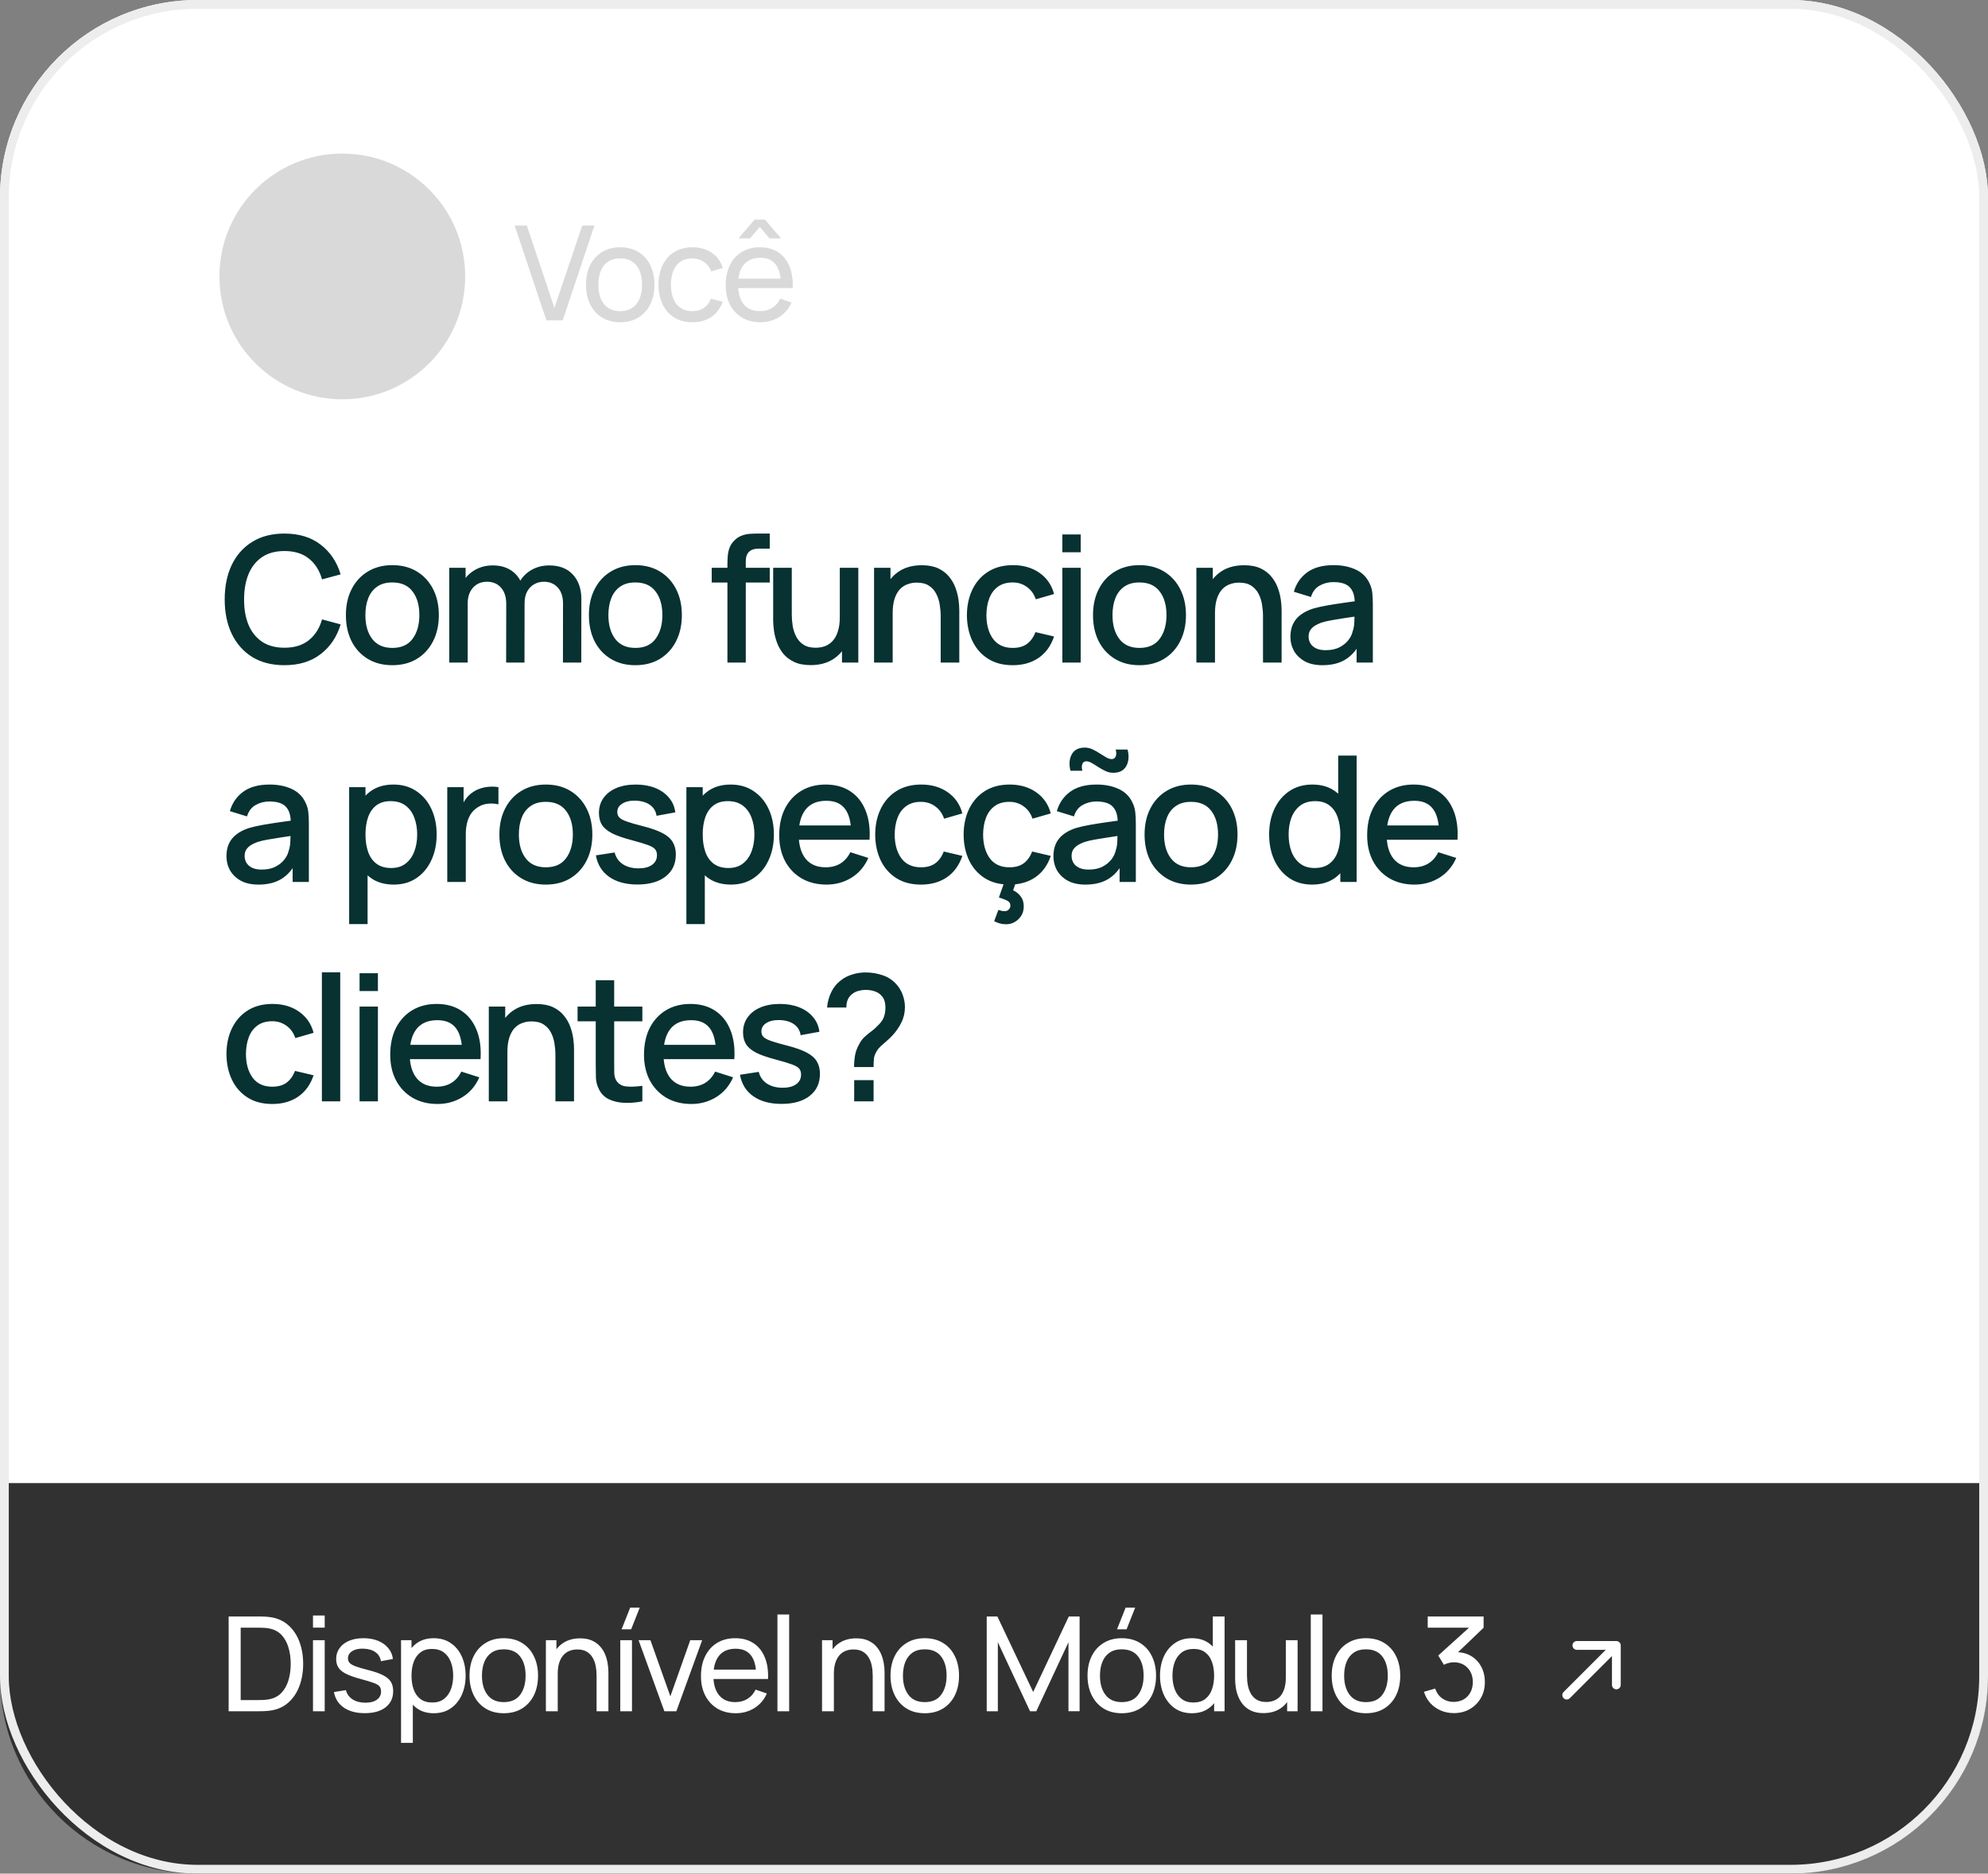 <svg xmlns="http://www.w3.org/2000/svg" width="453" height="427" viewBox="0 0 453 427" fill="none"><rect x="0" y="0" width="453" height="427" fill="#808080" stroke="none"/><rect width="453" height="427" rx="45" fill="white"></rect><path d="M64.82 151.6C61.94 151.6 59.487 150.973 57.46 149.72C55.433 148.453 53.88 146.693 52.8 144.44C51.733 142.187 51.2 139.573 51.2 136.6C51.2 133.627 51.733 131.013 52.8 128.76C53.88 126.507 55.433 124.753 57.46 123.5C59.487 122.233 61.94 121.6 64.82 121.6C68.14 121.6 70.887 122.44 73.06 124.12C75.247 125.8 76.767 128.06 77.62 130.9L73.38 132.04C72.82 130.027 71.82 128.447 70.38 127.3C68.953 126.153 67.1 125.58 64.82 125.58C62.78 125.58 61.08 126.04 59.72 126.96C58.36 127.88 57.333 129.167 56.64 130.82C55.96 132.473 55.62 134.4 55.62 136.6C55.607 138.8 55.94 140.727 56.62 142.38C57.313 144.033 58.34 145.32 59.7 146.24C61.073 147.16 62.78 147.62 64.82 147.62C67.1 147.62 68.953 147.047 70.38 145.9C71.82 144.74 72.82 143.16 73.38 141.16L77.62 142.3C76.767 145.14 75.247 147.4 73.06 149.08C70.887 150.76 68.14 151.6 64.82 151.6ZM89.399 151.6C87.239 151.6 85.365 151.113 83.779 150.14C82.192 149.167 80.965 147.827 80.099 146.12C79.245 144.4 78.819 142.42 78.819 140.18C78.819 137.927 79.259 135.947 80.139 134.24C81.019 132.52 82.252 131.187 83.839 130.24C85.425 129.28 87.279 128.8 89.399 128.8C91.559 128.8 93.432 129.287 95.019 130.26C96.605 131.233 97.832 132.573 98.699 134.28C99.565 135.987 99.999 137.953 99.999 140.18C99.999 142.433 99.559 144.42 98.679 146.14C97.812 147.847 96.585 149.187 94.999 150.16C93.412 151.12 91.545 151.6 89.399 151.6ZM89.399 147.66C91.465 147.66 93.005 146.967 94.019 145.58C95.045 144.18 95.559 142.38 95.559 140.18C95.559 137.927 95.039 136.127 93.999 134.78C92.972 133.42 91.439 132.74 89.399 132.74C87.999 132.74 86.845 133.06 85.939 133.7C85.032 134.327 84.359 135.2 83.919 136.32C83.479 137.427 83.259 138.713 83.259 140.18C83.259 142.447 83.779 144.26 84.819 145.62C85.859 146.98 87.385 147.66 89.399 147.66ZM128.274 151L128.294 137.54C128.294 135.98 127.894 134.767 127.094 133.9C126.294 133.02 125.24 132.58 123.934 132.58C123.134 132.58 122.4 132.767 121.734 133.14C121.08 133.5 120.547 134.047 120.134 134.78C119.734 135.5 119.534 136.407 119.534 137.5L117.514 136.48C117.487 134.96 117.807 133.627 118.474 132.48C119.154 131.333 120.074 130.447 121.234 129.82C122.394 129.18 123.694 128.86 125.134 128.86C127.467 128.86 129.274 129.56 130.554 130.96C131.834 132.36 132.474 134.22 132.474 136.54L132.454 151H128.274ZM102.374 151V129.4H106.094V135.64H106.574V151H102.374ZM115.334 151L115.354 137.62C115.354 136.047 114.954 134.813 114.154 133.92C113.367 133.027 112.307 132.58 110.974 132.58C109.654 132.58 108.587 133.033 107.774 133.94C106.974 134.847 106.574 136.033 106.574 137.5L104.574 136.22C104.574 134.807 104.914 133.547 105.594 132.44C106.274 131.333 107.194 130.46 108.354 129.82C109.514 129.18 110.827 128.86 112.294 128.86C113.827 128.86 115.134 129.187 116.214 129.84C117.294 130.48 118.114 131.38 118.674 132.54C119.247 133.7 119.534 135.047 119.534 136.58L119.514 151H115.334ZM144.774 151.6C142.614 151.6 140.74 151.113 139.154 150.14C137.567 149.167 136.34 147.827 135.474 146.12C134.62 144.4 134.194 142.42 134.194 140.18C134.194 137.927 134.634 135.947 135.514 134.24C136.394 132.52 137.627 131.187 139.214 130.24C140.8 129.28 142.654 128.8 144.774 128.8C146.934 128.8 148.807 129.287 150.394 130.26C151.98 131.233 153.207 132.573 154.074 134.28C154.94 135.987 155.374 137.953 155.374 140.18C155.374 142.433 154.934 144.42 154.054 146.14C153.187 147.847 151.96 149.187 150.374 150.16C148.787 151.12 146.92 151.6 144.774 151.6ZM144.774 147.66C146.84 147.66 148.38 146.967 149.394 145.58C150.42 144.18 150.934 142.38 150.934 140.18C150.934 137.927 150.414 136.127 149.374 134.78C148.347 133.42 146.814 132.74 144.774 132.74C143.374 132.74 142.22 133.06 141.314 133.7C140.407 134.327 139.734 135.2 139.294 136.32C138.854 137.427 138.634 138.713 138.634 140.18C138.634 142.447 139.154 144.26 140.194 145.62C141.234 146.98 142.76 147.66 144.774 147.66ZM165.757 151V128.64C165.757 128.093 165.777 127.513 165.817 126.9C165.857 126.273 165.97 125.66 166.157 125.06C166.357 124.447 166.683 123.887 167.137 123.38C167.683 122.78 168.283 122.353 168.937 122.1C169.59 121.847 170.237 121.7 170.877 121.66C171.53 121.62 172.13 121.6 172.677 121.6H175.397V125.04H172.877C171.89 125.04 171.15 125.287 170.657 125.78C170.177 126.26 169.937 126.947 169.937 127.84V151H165.757ZM162.177 132.76V129.4H175.397V132.76H162.177ZM184.721 151.58C183.228 151.58 181.975 151.34 180.961 150.86C179.948 150.38 179.121 149.753 178.481 148.98C177.855 148.193 177.375 147.34 177.041 146.42C176.708 145.5 176.481 144.6 176.361 143.72C176.241 142.84 176.181 142.067 176.181 141.4V129.4H180.421V140.02C180.421 140.86 180.488 141.727 180.621 142.62C180.768 143.5 181.035 144.32 181.421 145.08C181.821 145.84 182.375 146.453 183.081 146.92C183.801 147.387 184.735 147.62 185.881 147.62C186.628 147.62 187.335 147.5 188.001 147.26C188.668 147.007 189.248 146.607 189.741 146.06C190.248 145.513 190.641 144.793 190.921 143.9C191.215 143.007 191.361 141.92 191.361 140.64L193.961 141.62C193.961 143.58 193.595 145.313 192.861 146.82C192.128 148.313 191.075 149.48 189.701 150.32C188.328 151.16 186.668 151.58 184.721 151.58ZM191.861 151V144.76H191.361V129.4H195.581V151H191.861ZM214.351 151V140.38C214.351 139.54 214.277 138.68 214.131 137.8C213.997 136.907 213.731 136.08 213.331 135.32C212.944 134.56 212.391 133.947 211.671 133.48C210.964 133.013 210.037 132.78 208.891 132.78C208.144 132.78 207.437 132.907 206.771 133.16C206.104 133.4 205.517 133.793 205.011 134.34C204.517 134.887 204.124 135.607 203.831 136.5C203.551 137.393 203.411 138.48 203.411 139.76L200.811 138.78C200.811 136.82 201.177 135.093 201.911 133.6C202.644 132.093 203.697 130.92 205.071 130.08C206.444 129.24 208.104 128.82 210.051 128.82C211.544 128.82 212.797 129.06 213.811 129.54C214.824 130.02 215.644 130.653 216.271 131.44C216.911 132.213 217.397 133.06 217.731 133.98C218.064 134.9 218.291 135.8 218.411 136.68C218.531 137.56 218.591 138.333 218.591 139V151H214.351ZM199.171 151V129.4H202.911V135.64H203.411V151H199.171ZM230.767 151.6C228.553 151.6 226.673 151.107 225.127 150.12C223.58 149.133 222.393 147.78 221.567 146.06C220.753 144.34 220.34 142.387 220.327 140.2C220.34 137.973 220.767 136.007 221.607 134.3C222.447 132.58 223.647 131.233 225.207 130.26C226.767 129.287 228.64 128.8 230.827 128.8C233.187 128.8 235.2 129.387 236.867 130.56C238.547 131.733 239.653 133.34 240.187 135.38L236.027 136.58C235.613 135.367 234.933 134.427 233.987 133.76C233.053 133.08 231.98 132.74 230.767 132.74C229.393 132.74 228.267 133.067 227.387 133.72C226.507 134.36 225.853 135.24 225.427 136.36C225 137.48 224.78 138.76 224.767 140.2C224.78 142.427 225.287 144.227 226.287 145.6C227.3 146.973 228.793 147.66 230.767 147.66C232.113 147.66 233.2 147.353 234.027 146.74C234.867 146.113 235.507 145.22 235.947 144.06L240.187 145.06C239.48 147.167 238.313 148.787 236.687 149.92C235.06 151.04 233.087 151.6 230.767 151.6ZM242.075 125.86V121.8H246.255V125.86H242.075ZM242.075 151V129.4H246.255V151H242.075ZM259.641 151.6C257.481 151.6 255.608 151.113 254.021 150.14C252.434 149.167 251.208 147.827 250.341 146.12C249.488 144.4 249.061 142.42 249.061 140.18C249.061 137.927 249.501 135.947 250.381 134.24C251.261 132.52 252.494 131.187 254.081 130.24C255.668 129.28 257.521 128.8 259.641 128.8C261.801 128.8 263.674 129.287 265.261 130.26C266.848 131.233 268.074 132.573 268.941 134.28C269.808 135.987 270.241 137.953 270.241 140.18C270.241 142.433 269.801 144.42 268.921 146.14C268.054 147.847 266.828 149.187 265.241 150.16C263.654 151.12 261.788 151.6 259.641 151.6ZM259.641 147.66C261.708 147.66 263.248 146.967 264.261 145.58C265.288 144.18 265.801 142.38 265.801 140.18C265.801 137.927 265.281 136.127 264.241 134.78C263.214 133.42 261.681 132.74 259.641 132.74C258.241 132.74 257.088 133.06 256.181 133.7C255.274 134.327 254.601 135.2 254.161 136.32C253.721 137.427 253.501 138.713 253.501 140.18C253.501 142.447 254.021 144.26 255.061 145.62C256.101 146.98 257.628 147.66 259.641 147.66ZM287.796 151V140.38C287.796 139.54 287.723 138.68 287.576 137.8C287.443 136.907 287.176 136.08 286.776 135.32C286.389 134.56 285.836 133.947 285.116 133.48C284.409 133.013 283.483 132.78 282.336 132.78C281.589 132.78 280.883 132.907 280.216 133.16C279.549 133.4 278.963 133.793 278.456 134.34C277.963 134.887 277.569 135.607 277.276 136.5C276.996 137.393 276.856 138.48 276.856 139.76L274.256 138.78C274.256 136.82 274.623 135.093 275.356 133.6C276.089 132.093 277.143 130.92 278.516 130.08C279.889 129.24 281.549 128.82 283.496 128.82C284.989 128.82 286.243 129.06 287.256 129.54C288.269 130.02 289.089 130.653 289.716 131.44C290.356 132.213 290.843 133.06 291.176 133.98C291.509 134.9 291.736 135.8 291.856 136.68C291.976 137.56 292.036 138.333 292.036 139V151H287.796ZM272.616 151V129.4H276.356V135.64H276.856V151H272.616ZM301.345 151.6C299.745 151.6 298.405 151.307 297.325 150.72C296.245 150.12 295.425 149.333 294.865 148.36C294.319 147.373 294.045 146.293 294.045 145.12C294.045 144.027 294.239 143.067 294.625 142.24C295.012 141.413 295.585 140.713 296.345 140.14C297.105 139.553 298.039 139.08 299.145 138.72C300.105 138.44 301.192 138.193 302.405 137.98C303.619 137.767 304.892 137.567 306.225 137.38C307.572 137.193 308.905 137.007 310.225 136.82L308.705 137.66C308.732 135.967 308.372 134.713 307.625 133.9C306.892 133.073 305.625 132.66 303.825 132.66C302.692 132.66 301.652 132.927 300.705 133.46C299.759 133.98 299.099 134.847 298.725 136.06L294.825 134.86C295.359 133.007 296.372 131.533 297.865 130.44C299.372 129.347 301.372 128.8 303.865 128.8C305.799 128.8 307.479 129.133 308.905 129.8C310.345 130.453 311.399 131.493 312.065 132.92C312.412 133.627 312.625 134.373 312.705 135.16C312.785 135.947 312.825 136.793 312.825 137.7V151H309.125V146.06L309.845 146.7C308.952 148.353 307.812 149.587 306.425 150.4C305.052 151.2 303.359 151.6 301.345 151.6ZM302.085 148.18C303.272 148.18 304.292 147.973 305.145 147.56C305.999 147.133 306.685 146.593 307.205 145.94C307.725 145.287 308.065 144.607 308.225 143.9C308.452 143.26 308.579 142.54 308.605 141.74C308.645 140.94 308.665 140.3 308.665 139.82L310.025 140.32C308.705 140.52 307.505 140.7 306.425 140.86C305.345 141.02 304.365 141.18 303.485 141.34C302.619 141.487 301.845 141.667 301.165 141.88C300.592 142.08 300.079 142.32 299.625 142.6C299.185 142.88 298.832 143.22 298.565 143.62C298.312 144.02 298.185 144.507 298.185 145.08C298.185 145.64 298.325 146.16 298.605 146.64C298.885 147.107 299.312 147.48 299.885 147.76C300.459 148.04 301.192 148.18 302.085 148.18ZM58.9 201.6C57.3 201.6 55.96 201.307 54.88 200.72C53.8 200.12 52.98 199.333 52.42 198.36C51.873 197.373 51.6 196.293 51.6 195.12C51.6 194.027 51.793 193.067 52.18 192.24C52.567 191.413 53.14 190.713 53.9 190.14C54.66 189.553 55.593 189.08 56.7 188.72C57.66 188.44 58.747 188.193 59.96 187.98C61.173 187.767 62.447 187.567 63.78 187.38C65.127 187.193 66.46 187.007 67.78 186.82L66.26 187.66C66.287 185.967 65.927 184.713 65.18 183.9C64.447 183.073 63.18 182.66 61.38 182.66C60.247 182.66 59.207 182.927 58.26 183.46C57.313 183.98 56.653 184.847 56.28 186.06L52.38 184.86C52.913 183.007 53.927 181.533 55.42 180.44C56.927 179.347 58.927 178.8 61.42 178.8C63.353 178.8 65.033 179.133 66.46 179.8C67.9 180.453 68.953 181.493 69.62 182.92C69.967 183.627 70.18 184.373 70.26 185.16C70.34 185.947 70.38 186.793 70.38 187.7V201H66.68V196.06L67.4 196.7C66.507 198.353 65.367 199.587 63.98 200.4C62.607 201.2 60.913 201.6 58.9 201.6ZM59.64 198.18C60.827 198.18 61.847 197.973 62.7 197.56C63.553 197.133 64.24 196.593 64.76 195.94C65.28 195.287 65.62 194.607 65.78 193.9C66.007 193.26 66.133 192.54 66.16 191.74C66.2 190.94 66.22 190.3 66.22 189.82L67.58 190.32C66.26 190.52 65.06 190.7 63.98 190.86C62.9 191.02 61.92 191.18 61.04 191.34C60.173 191.487 59.4 191.667 58.72 191.88C58.147 192.08 57.633 192.32 57.18 192.6C56.74 192.88 56.387 193.22 56.12 193.62C55.867 194.02 55.74 194.507 55.74 195.08C55.74 195.64 55.88 196.16 56.16 196.64C56.44 197.107 56.867 197.48 57.44 197.76C58.013 198.04 58.747 198.18 59.64 198.18ZM89.721 201.6C87.655 201.6 85.921 201.1 84.521 200.1C83.121 199.087 82.061 197.72 81.341 196C80.621 194.28 80.261 192.34 80.261 190.18C80.261 188.02 80.615 186.08 81.321 184.36C82.041 182.64 83.095 181.287 84.481 180.3C85.881 179.3 87.601 178.8 89.641 178.8C91.668 178.8 93.415 179.3 94.881 180.3C96.361 181.287 97.501 182.64 98.301 184.36C99.101 186.067 99.501 188.007 99.501 190.18C99.501 192.34 99.101 194.287 98.301 196.02C97.515 197.74 96.388 199.1 94.921 200.1C93.468 201.1 91.735 201.6 89.721 201.6ZM79.561 210.6V179.4H83.281V194.94H83.761V210.6H79.561ZM89.141 197.82C90.475 197.82 91.575 197.48 92.441 196.8C93.321 196.12 93.975 195.207 94.401 194.06C94.841 192.9 95.061 191.607 95.061 190.18C95.061 188.767 94.841 187.487 94.401 186.34C93.975 185.193 93.315 184.28 92.421 183.6C91.528 182.92 90.388 182.58 89.001 182.58C87.695 182.58 86.615 182.9 85.761 183.54C84.921 184.18 84.295 185.073 83.881 186.22C83.481 187.367 83.281 188.687 83.281 190.18C83.281 191.673 83.481 192.993 83.881 194.14C84.281 195.287 84.915 196.187 85.781 196.84C86.648 197.493 87.768 197.82 89.141 197.82ZM101.917 201V179.4H105.637V184.64L105.117 183.96C105.384 183.267 105.731 182.633 106.157 182.06C106.584 181.473 107.077 180.993 107.637 180.62C108.184 180.22 108.791 179.913 109.457 179.7C110.137 179.473 110.831 179.34 111.537 179.3C112.244 179.247 112.924 179.28 113.577 179.4V183.32C112.871 183.133 112.084 183.08 111.217 183.16C110.364 183.24 109.577 183.513 108.857 183.98C108.177 184.42 107.637 184.953 107.237 185.58C106.851 186.207 106.571 186.907 106.397 187.68C106.224 188.44 106.137 189.247 106.137 190.1V201H101.917ZM124.375 201.6C122.215 201.6 120.342 201.113 118.755 200.14C117.169 199.167 115.942 197.827 115.075 196.12C114.222 194.4 113.795 192.42 113.795 190.18C113.795 187.927 114.235 185.947 115.115 184.24C115.995 182.52 117.229 181.187 118.815 180.24C120.402 179.28 122.255 178.8 124.375 178.8C126.535 178.8 128.409 179.287 129.995 180.26C131.582 181.233 132.809 182.573 133.675 184.28C134.542 185.987 134.975 187.953 134.975 190.18C134.975 192.433 134.535 194.42 133.655 196.14C132.789 197.847 131.562 199.187 129.975 200.16C128.389 201.12 126.522 201.6 124.375 201.6ZM124.375 197.66C126.442 197.66 127.982 196.967 128.995 195.58C130.022 194.18 130.535 192.38 130.535 190.18C130.535 187.927 130.015 186.127 128.975 184.78C127.949 183.42 126.415 182.74 124.375 182.74C122.975 182.74 121.822 183.06 120.915 183.7C120.009 184.327 119.335 185.2 118.895 186.32C118.455 187.427 118.235 188.713 118.235 190.18C118.235 192.447 118.755 194.26 119.795 195.62C120.835 196.98 122.362 197.66 124.375 197.66ZM145.24 201.58C142.613 201.58 140.473 201 138.82 199.84C137.166 198.68 136.153 197.047 135.78 194.94L140.06 194.28C140.326 195.4 140.94 196.287 141.9 196.94C142.873 197.58 144.08 197.9 145.52 197.9C146.826 197.9 147.846 197.633 148.58 197.1C149.326 196.567 149.7 195.833 149.7 194.9C149.7 194.353 149.566 193.913 149.3 193.58C149.046 193.233 148.506 192.907 147.68 192.6C146.853 192.293 145.593 191.913 143.9 191.46C142.046 190.98 140.573 190.467 139.48 189.92C138.4 189.36 137.626 188.713 137.16 187.98C136.706 187.233 136.48 186.333 136.48 185.28C136.48 183.973 136.826 182.833 137.52 181.86C138.213 180.887 139.186 180.133 140.44 179.6C141.706 179.067 143.186 178.8 144.88 178.8C146.533 178.8 148.006 179.06 149.3 179.58C150.593 180.1 151.64 180.84 152.44 181.8C153.24 182.747 153.72 183.86 153.88 185.14L149.6 185.92C149.453 184.88 148.966 184.06 148.14 183.46C147.313 182.86 146.24 182.533 144.92 182.48C143.653 182.427 142.626 182.64 141.84 183.12C141.053 183.587 140.66 184.233 140.66 185.06C140.66 185.54 140.806 185.947 141.1 186.28C141.406 186.613 141.993 186.933 142.86 187.24C143.726 187.547 145.006 187.913 146.7 188.34C148.513 188.807 149.953 189.327 151.02 189.9C152.086 190.46 152.846 191.133 153.3 191.92C153.766 192.693 154 193.633 154 194.74C154 196.873 153.22 198.547 151.66 199.76C150.113 200.973 147.973 201.58 145.24 201.58ZM166.565 201.6C164.498 201.6 162.765 201.1 161.365 200.1C159.965 199.087 158.905 197.72 158.185 196C157.465 194.28 157.105 192.34 157.105 190.18C157.105 188.02 157.458 186.08 158.165 184.36C158.885 182.64 159.938 181.287 161.325 180.3C162.725 179.3 164.445 178.8 166.485 178.8C168.512 178.8 170.258 179.3 171.725 180.3C173.205 181.287 174.345 182.64 175.145 184.36C175.945 186.067 176.345 188.007 176.345 190.18C176.345 192.34 175.945 194.287 175.145 196.02C174.358 197.74 173.232 199.1 171.765 200.1C170.312 201.1 168.578 201.6 166.565 201.6ZM156.405 210.6V179.4H160.125V194.94H160.605V210.6H156.405ZM165.985 197.82C167.318 197.82 168.418 197.48 169.285 196.8C170.165 196.12 170.818 195.207 171.245 194.06C171.685 192.9 171.905 191.607 171.905 190.18C171.905 188.767 171.685 187.487 171.245 186.34C170.818 185.193 170.158 184.28 169.265 183.6C168.372 182.92 167.232 182.58 165.845 182.58C164.538 182.58 163.458 182.9 162.605 183.54C161.765 184.18 161.138 185.073 160.725 186.22C160.325 187.367 160.125 188.687 160.125 190.18C160.125 191.673 160.325 192.993 160.725 194.14C161.125 195.287 161.758 196.187 162.625 196.84C163.492 197.493 164.612 197.82 165.985 197.82ZM188.341 201.6C186.194 201.6 184.308 201.133 182.681 200.2C181.068 199.253 179.808 197.94 178.901 196.26C178.008 194.567 177.561 192.607 177.561 190.38C177.561 188.02 178.001 185.973 178.881 184.24C179.774 182.507 181.014 181.167 182.601 180.22C184.188 179.273 186.034 178.8 188.141 178.8C190.341 178.8 192.214 179.313 193.761 180.34C195.308 181.353 196.461 182.8 197.221 184.68C197.994 186.56 198.301 188.793 198.141 191.38H193.961V189.86C193.934 187.353 193.454 185.5 192.521 184.3C191.601 183.1 190.194 182.5 188.301 182.5C186.208 182.5 184.634 183.16 183.581 184.48C182.528 185.8 182.001 187.707 182.001 190.2C182.001 192.573 182.528 194.413 183.581 195.72C184.634 197.013 186.154 197.66 188.141 197.66C189.448 197.66 190.574 197.367 191.521 196.78C192.481 196.18 193.228 195.327 193.761 194.22L197.861 195.52C197.021 197.453 195.748 198.953 194.041 200.02C192.334 201.073 190.434 201.6 188.341 201.6ZM180.641 191.38V188.12H196.061V191.38H180.641ZM209.868 201.6C207.655 201.6 205.775 201.107 204.228 200.12C202.681 199.133 201.495 197.78 200.668 196.06C199.855 194.34 199.441 192.387 199.428 190.2C199.441 187.973 199.868 186.007 200.708 184.3C201.548 182.58 202.748 181.233 204.308 180.26C205.868 179.287 207.741 178.8 209.928 178.8C212.288 178.8 214.301 179.387 215.968 180.56C217.648 181.733 218.755 183.34 219.288 185.38L215.128 186.58C214.715 185.367 214.035 184.427 213.088 183.76C212.155 183.08 211.081 182.74 209.868 182.74C208.495 182.74 207.368 183.067 206.488 183.72C205.608 184.36 204.955 185.24 204.528 186.36C204.101 187.48 203.881 188.76 203.868 190.2C203.881 192.427 204.388 194.227 205.388 195.6C206.401 196.973 207.895 197.66 209.868 197.66C211.215 197.66 212.301 197.353 213.128 196.74C213.968 196.113 214.608 195.22 215.048 194.06L219.288 195.06C218.581 197.167 217.415 198.787 215.788 199.92C214.161 201.04 212.188 201.6 209.868 201.6ZM229.237 210.64C228.717 210.64 228.23 210.573 227.777 210.44C227.337 210.307 226.923 210.14 226.537 209.94L227.497 207.38C228.07 207.567 228.53 207.66 228.877 207.66C229.317 207.66 229.65 207.527 229.877 207.26C230.117 207.007 230.237 206.727 230.237 206.42C230.237 205.873 229.97 205.473 229.437 205.22C228.917 204.98 228.31 204.753 227.617 204.54L229.057 200.46L231.717 200.42L230.857 202.9C231.603 203.26 232.19 203.74 232.617 204.34C233.057 204.94 233.277 205.673 233.277 206.54C233.277 207.74 232.877 208.72 232.077 209.48C231.277 210.253 230.33 210.64 229.237 210.64ZM230.017 201.6C227.803 201.6 225.923 201.107 224.377 200.12C222.83 199.133 221.643 197.78 220.817 196.06C220.003 194.34 219.59 192.387 219.577 190.2C219.59 187.973 220.017 186.007 220.857 184.3C221.697 182.58 222.897 181.233 224.457 180.26C226.017 179.287 227.89 178.8 230.077 178.8C232.437 178.8 234.45 179.387 236.117 180.56C237.797 181.733 238.903 183.34 239.437 185.38L235.277 186.58C234.863 185.367 234.183 184.427 233.237 183.76C232.303 183.08 231.23 182.74 230.017 182.74C228.643 182.74 227.517 183.067 226.637 183.72C225.757 184.36 225.103 185.24 224.677 186.36C224.25 187.48 224.03 188.76 224.017 190.2C224.03 192.427 224.537 194.227 225.537 195.6C226.55 196.973 228.043 197.66 230.017 197.66C231.363 197.66 232.45 197.353 233.277 196.74C234.117 196.113 234.757 195.22 235.197 194.06L239.437 195.06C238.73 197.167 237.563 198.787 235.937 199.92C234.31 201.04 232.337 201.6 230.017 201.6ZM253.658 176.12C253.044 176.12 252.458 175.987 251.898 175.72C251.338 175.453 250.798 175.153 250.278 174.82C249.758 174.473 249.264 174.167 248.798 173.9C248.344 173.633 247.924 173.5 247.538 173.5C247.071 173.5 246.764 173.72 246.618 174.16C246.471 174.587 246.478 175.087 246.638 175.66H243.918C243.558 174.18 243.658 172.933 244.218 171.92C244.778 170.893 245.771 170.38 247.198 170.38C247.811 170.38 248.398 170.513 248.958 170.78C249.531 171.047 250.078 171.353 250.598 171.7C251.118 172.033 251.604 172.333 252.058 172.6C252.511 172.867 252.938 173 253.338 173C253.764 173 254.064 172.793 254.238 172.38C254.411 171.953 254.404 171.433 254.218 170.82H256.938C257.311 172.273 257.218 173.52 256.658 174.56C256.098 175.6 255.098 176.12 253.658 176.12ZM247.338 201.6C245.738 201.6 244.398 201.307 243.318 200.72C242.238 200.12 241.418 199.333 240.858 198.36C240.311 197.373 240.038 196.293 240.038 195.12C240.038 194.027 240.231 193.067 240.618 192.24C241.004 191.413 241.578 190.713 242.338 190.14C243.098 189.553 244.031 189.08 245.138 188.72C246.098 188.44 247.184 188.193 248.398 187.98C249.611 187.767 250.884 187.567 252.218 187.38C253.564 187.193 254.898 187.007 256.218 186.82L254.698 187.66C254.724 185.967 254.364 184.713 253.618 183.9C252.884 183.073 251.618 182.66 249.818 182.66C248.684 182.66 247.644 182.927 246.698 183.46C245.751 183.98 245.091 184.847 244.718 186.06L240.818 184.86C241.351 183.007 242.364 181.533 243.858 180.44C245.364 179.347 247.364 178.8 249.858 178.8C251.791 178.8 253.471 179.133 254.898 179.8C256.338 180.453 257.391 181.493 258.058 182.92C258.404 183.627 258.618 184.373 258.698 185.16C258.778 185.947 258.818 186.793 258.818 187.7V201H255.118V196.06L255.838 196.7C254.944 198.353 253.804 199.587 252.418 200.4C251.044 201.2 249.351 201.6 247.338 201.6ZM248.078 198.18C249.264 198.18 250.284 197.973 251.138 197.56C251.991 197.133 252.678 196.593 253.198 195.94C253.718 195.287 254.058 194.607 254.218 193.9C254.444 193.26 254.571 192.54 254.598 191.74C254.638 190.94 254.658 190.3 254.658 189.82L256.018 190.32C254.698 190.52 253.498 190.7 252.418 190.86C251.338 191.02 250.358 191.18 249.478 191.34C248.611 191.487 247.838 191.667 247.158 191.88C246.584 192.08 246.071 192.32 245.618 192.6C245.178 192.88 244.824 193.22 244.558 193.62C244.304 194.02 244.178 194.507 244.178 195.08C244.178 195.64 244.318 196.16 244.598 196.64C244.878 197.107 245.304 197.48 245.878 197.76C246.451 198.04 247.184 198.18 248.078 198.18ZM271.391 201.6C269.231 201.6 267.358 201.113 265.771 200.14C264.184 199.167 262.958 197.827 262.091 196.12C261.238 194.4 260.811 192.42 260.811 190.18C260.811 187.927 261.251 185.947 262.131 184.24C263.011 182.52 264.244 181.187 265.831 180.24C267.418 179.28 269.271 178.8 271.391 178.8C273.551 178.8 275.424 179.287 277.011 180.26C278.598 181.233 279.824 182.573 280.691 184.28C281.558 185.987 281.991 187.953 281.991 190.18C281.991 192.433 281.551 194.42 280.671 196.14C279.804 197.847 278.578 199.187 276.991 200.16C275.404 201.12 273.538 201.6 271.391 201.6ZM271.391 197.66C273.458 197.66 274.998 196.967 276.011 195.58C277.038 194.18 277.551 192.38 277.551 190.18C277.551 187.927 277.031 186.127 275.991 184.78C274.964 183.42 273.431 182.74 271.391 182.74C269.991 182.74 268.838 183.06 267.931 183.7C267.024 184.327 266.351 185.2 265.911 186.32C265.471 187.427 265.251 188.713 265.251 190.18C265.251 192.447 265.771 194.26 266.811 195.62C267.851 196.98 269.378 197.66 271.391 197.66ZM298.974 201.6C296.96 201.6 295.22 201.1 293.754 200.1C292.3 199.1 291.174 197.74 290.374 196.02C289.587 194.287 289.194 192.34 289.194 190.18C289.194 188.007 289.594 186.067 290.394 184.36C291.194 182.64 292.327 181.287 293.794 180.3C295.274 179.3 297.027 178.8 299.054 178.8C301.094 178.8 302.807 179.3 304.194 180.3C305.594 181.287 306.647 182.64 307.354 184.36C308.074 186.08 308.434 188.02 308.434 190.18C308.434 192.34 308.074 194.28 307.354 196C306.634 197.72 305.574 199.087 304.174 200.1C302.774 201.1 301.04 201.6 298.974 201.6ZM299.554 197.82C300.927 197.82 302.047 197.493 302.914 196.84C303.78 196.187 304.414 195.287 304.814 194.14C305.214 192.993 305.414 191.673 305.414 190.18C305.414 188.687 305.207 187.367 304.794 186.22C304.394 185.073 303.767 184.18 302.914 183.54C302.074 182.9 301 182.58 299.694 182.58C298.307 182.58 297.167 182.92 296.274 183.6C295.38 184.28 294.714 185.193 294.274 186.34C293.847 187.487 293.634 188.767 293.634 190.18C293.634 191.607 293.847 192.9 294.274 194.06C294.714 195.207 295.367 196.12 296.234 196.8C297.114 197.48 298.22 197.82 299.554 197.82ZM305.414 201V185.46H304.934V172.2H309.134V201H305.414ZM322.31 201.6C320.163 201.6 318.276 201.133 316.65 200.2C315.036 199.253 313.776 197.94 312.87 196.26C311.976 194.567 311.53 192.607 311.53 190.38C311.53 188.02 311.97 185.973 312.85 184.24C313.743 182.507 314.983 181.167 316.57 180.22C318.156 179.273 320.003 178.8 322.11 178.8C324.31 178.8 326.183 179.313 327.73 180.34C329.276 181.353 330.43 182.8 331.19 184.68C331.963 186.56 332.27 188.793 332.11 191.38H327.93V189.86C327.903 187.353 327.423 185.5 326.49 184.3C325.57 183.1 324.163 182.5 322.27 182.5C320.176 182.5 318.603 183.16 317.55 184.48C316.496 185.8 315.97 187.707 315.97 190.2C315.97 192.573 316.496 194.413 317.55 195.72C318.603 197.013 320.123 197.66 322.11 197.66C323.416 197.66 324.543 197.367 325.49 196.78C326.45 196.18 327.196 195.327 327.73 194.22L331.83 195.52C330.99 197.453 329.716 198.953 328.01 200.02C326.303 201.073 324.403 201.6 322.31 201.6ZM314.61 191.38V188.12H330.03V191.38H314.61ZM62.04 251.6C59.827 251.6 57.947 251.107 56.4 250.12C54.853 249.133 53.667 247.78 52.84 246.06C52.027 244.34 51.613 242.387 51.6 240.2C51.613 237.973 52.04 236.007 52.88 234.3C53.72 232.58 54.92 231.233 56.48 230.26C58.04 229.287 59.913 228.8 62.1 228.8C64.46 228.8 66.473 229.387 68.14 230.56C69.82 231.733 70.927 233.34 71.46 235.38L67.3 236.58C66.887 235.367 66.207 234.427 65.26 233.76C64.327 233.08 63.253 232.74 62.04 232.74C60.667 232.74 59.54 233.067 58.66 233.72C57.78 234.36 57.127 235.24 56.7 236.36C56.273 237.48 56.053 238.76 56.04 240.2C56.053 242.427 56.56 244.227 57.56 245.6C58.573 246.973 60.067 247.66 62.04 247.66C63.387 247.66 64.473 247.353 65.3 246.74C66.14 246.113 66.78 245.22 67.22 244.06L71.46 245.06C70.753 247.167 69.587 248.787 67.96 249.92C66.333 251.04 64.36 251.6 62.04 251.6ZM73.348 251V221.6H77.528V251H73.348ZM81.934 225.86V221.8H86.114V225.86H81.934ZM81.934 251V229.4H86.114V251H81.934ZM99.7 251.6C97.554 251.6 95.667 251.133 94.04 250.2C92.427 249.253 91.167 247.94 90.26 246.26C89.367 244.567 88.92 242.607 88.92 240.38C88.92 238.02 89.36 235.973 90.24 234.24C91.134 232.507 92.374 231.167 93.96 230.22C95.547 229.273 97.394 228.8 99.5 228.8C101.7 228.8 103.574 229.313 105.12 230.34C106.667 231.353 107.82 232.8 108.58 234.68C109.354 236.56 109.66 238.793 109.5 241.38H105.32V239.86C105.294 237.353 104.814 235.5 103.88 234.3C102.96 233.1 101.554 232.5 99.66 232.5C97.567 232.5 95.994 233.16 94.94 234.48C93.887 235.8 93.36 237.707 93.36 240.2C93.36 242.573 93.887 244.413 94.94 245.72C95.994 247.013 97.514 247.66 99.5 247.66C100.807 247.66 101.934 247.367 102.88 246.78C103.84 246.18 104.587 245.327 105.12 244.22L109.22 245.52C108.38 247.453 107.107 248.953 105.4 250.02C103.694 251.073 101.794 251.6 99.7 251.6ZM92 241.38V238.12H107.42V241.38H92ZM126.562 251V240.38C126.562 239.54 126.488 238.68 126.342 237.8C126.208 236.907 125.942 236.08 125.542 235.32C125.155 234.56 124.602 233.947 123.882 233.48C123.175 233.013 122.248 232.78 121.102 232.78C120.355 232.78 119.648 232.907 118.982 233.16C118.315 233.4 117.728 233.793 117.222 234.34C116.728 234.887 116.335 235.607 116.042 236.5C115.762 237.393 115.622 238.48 115.622 239.76L113.022 238.78C113.022 236.82 113.388 235.093 114.122 233.6C114.855 232.093 115.908 230.92 117.282 230.08C118.655 229.24 120.315 228.82 122.262 228.82C123.755 228.82 125.008 229.06 126.022 229.54C127.035 230.02 127.855 230.653 128.482 231.44C129.122 232.213 129.608 233.06 129.942 233.98C130.275 234.9 130.502 235.8 130.622 236.68C130.742 237.56 130.802 238.333 130.802 239V251H126.562ZM111.382 251V229.4H115.122V235.64H115.622V251H111.382ZM146.371 251C145.011 251.267 143.678 251.38 142.371 251.34C141.064 251.3 139.898 251.047 138.871 250.58C137.844 250.113 137.071 249.38 136.551 248.38C136.084 247.487 135.831 246.58 135.791 245.66C135.764 244.727 135.751 243.673 135.751 242.5V223.4H139.951V242.3C139.951 243.167 139.958 243.92 139.971 244.56C139.998 245.2 140.138 245.74 140.391 246.18C140.871 247.007 141.631 247.48 142.671 247.6C143.724 247.707 144.958 247.66 146.371 247.46V251ZM131.611 232.76V229.4H146.371V232.76H131.611ZM157.528 251.6C155.382 251.6 153.495 251.133 151.868 250.2C150.255 249.253 148.995 247.94 148.088 246.26C147.195 244.567 146.748 242.607 146.748 240.38C146.748 238.02 147.188 235.973 148.068 234.24C148.962 232.507 150.202 231.167 151.788 230.22C153.375 229.273 155.222 228.8 157.328 228.8C159.528 228.8 161.402 229.313 162.948 230.34C164.495 231.353 165.648 232.8 166.408 234.68C167.182 236.56 167.488 238.793 167.328 241.38H163.148V239.86C163.122 237.353 162.642 235.5 161.708 234.3C160.788 233.1 159.382 232.5 157.488 232.5C155.395 232.5 153.822 233.16 152.768 234.48C151.715 235.8 151.188 237.707 151.188 240.2C151.188 242.573 151.715 244.413 152.768 245.72C153.822 247.013 155.342 247.66 157.328 247.66C158.635 247.66 159.762 247.367 160.708 246.78C161.668 246.18 162.415 245.327 162.948 244.22L167.048 245.52C166.208 247.453 164.935 248.953 163.228 250.02C161.522 251.073 159.622 251.6 157.528 251.6ZM149.828 241.38V238.12H165.248V241.38H149.828ZM178.076 251.58C175.449 251.58 173.309 251 171.656 249.84C170.002 248.68 168.989 247.047 168.616 244.94L172.896 244.28C173.162 245.4 173.776 246.287 174.736 246.94C175.709 247.58 176.916 247.9 178.356 247.9C179.662 247.9 180.682 247.633 181.416 247.1C182.162 246.567 182.536 245.833 182.536 244.9C182.536 244.353 182.402 243.913 182.136 243.58C181.882 243.233 181.342 242.907 180.516 242.6C179.689 242.293 178.429 241.913 176.736 241.46C174.882 240.98 173.409 240.467 172.316 239.92C171.236 239.36 170.462 238.713 169.996 237.98C169.542 237.233 169.316 236.333 169.316 235.28C169.316 233.973 169.662 232.833 170.356 231.86C171.049 230.887 172.022 230.133 173.276 229.6C174.542 229.067 176.022 228.8 177.716 228.8C179.369 228.8 180.842 229.06 182.136 229.58C183.429 230.1 184.476 230.84 185.276 231.8C186.076 232.747 186.556 233.86 186.716 235.14L182.436 235.92C182.289 234.88 181.802 234.06 180.976 233.46C180.149 232.86 179.076 232.533 177.756 232.48C176.489 232.427 175.462 232.64 174.676 233.12C173.889 233.587 173.496 234.233 173.496 235.06C173.496 235.54 173.642 235.947 173.936 236.28C174.242 236.613 174.829 236.933 175.696 237.24C176.562 237.547 177.842 237.913 179.536 238.34C181.349 238.807 182.789 239.327 183.856 239.9C184.922 240.46 185.682 241.133 186.136 241.92C186.602 242.693 186.836 243.633 186.836 244.74C186.836 246.873 186.056 248.547 184.496 249.76C182.949 250.973 180.809 251.58 178.076 251.58ZM194.621 243.18C194.621 242.22 194.694 241.32 194.841 240.48C195.001 239.64 195.294 238.84 195.721 238.08C196.081 237.36 196.501 236.78 196.981 236.34C197.474 235.887 198.008 235.447 198.581 235.02C199.168 234.58 199.781 234.02 200.421 233.34C200.954 232.753 201.308 232.16 201.481 231.56C201.668 230.96 201.761 230.313 201.761 229.62C201.761 229.113 201.701 228.64 201.581 228.2C201.461 227.76 201.261 227.38 200.981 227.06C200.554 226.527 200.014 226.153 199.361 225.94C198.708 225.713 198.028 225.6 197.321 225.6C196.681 225.6 196.068 225.687 195.481 225.86C194.908 226.033 194.428 226.3 194.041 226.66C193.628 227.007 193.321 227.44 193.121 227.96C192.934 228.467 192.848 229.02 192.861 229.62H188.461C188.568 228.367 188.888 227.193 189.421 226.1C189.954 225.007 190.674 224.12 191.581 223.44C192.354 222.827 193.234 222.373 194.221 222.08C195.208 221.773 196.194 221.62 197.181 221.62C198.594 221.62 199.928 221.84 201.181 222.28C202.448 222.72 203.501 223.433 204.341 224.42C204.954 225.113 205.414 225.907 205.721 226.8C206.041 227.68 206.201 228.593 206.201 229.54C206.201 230.807 205.928 231.98 205.381 233.06C204.848 234.14 204.161 235.127 203.321 236.02C202.881 236.487 202.434 236.913 201.981 237.3C201.528 237.673 201.108 238.04 200.721 238.4C200.334 238.76 200.014 239.153 199.761 239.58C199.401 240.193 199.194 240.747 199.141 241.24C199.088 241.72 199.061 242.367 199.061 243.18H194.621ZM194.641 251V246.16H199.061V251H194.641Z" fill="#083131"></path><circle cx="78" cy="63" r="28" fill="#D9D9D9"></circle><path d="M128.221 73H124.501L117.271 51.4H120.046L126.331 70.165L132.676 51.4H135.451L128.221 73ZM141.32 73.45C136.475 73.45 133.52 69.91 133.52 64.885C133.52 59.8 136.565 56.35 141.32 56.35C146.18 56.35 149.135 59.875 149.135 64.885C149.135 69.97 146.135 73.45 141.32 73.45ZM141.32 70.915C144.665 70.915 146.3 68.455 146.3 64.885C146.3 61.24 144.635 58.885 141.32 58.885C137.93 58.885 136.355 61.345 136.355 64.885C136.355 68.545 138.05 70.915 141.32 70.915ZM157.763 73.45C152.828 73.45 150.083 69.865 150.038 64.9C150.083 59.845 152.918 56.35 157.793 56.35C161.198 56.35 163.838 58.15 164.693 61.06L162.053 61.855C161.363 59.98 159.728 58.885 157.763 58.885C154.433 58.885 152.903 61.39 152.873 64.9C152.903 68.515 154.538 70.915 157.763 70.915C159.863 70.915 161.258 69.925 161.993 68.08L164.693 68.785C163.553 71.815 161.108 73.45 157.763 73.45ZM170.904 54.325H168.279L171.939 50.05H174.309L177.969 54.325H175.344L173.124 51.7L170.904 54.325ZM173.274 73.45C168.489 73.45 165.354 70.075 165.354 65.005C165.354 59.695 168.444 56.35 173.154 56.35C178.029 56.35 180.879 59.89 180.639 65.65H168.219C168.429 69.01 170.169 70.915 173.154 70.915C175.284 70.915 176.904 69.91 177.804 68.065L180.369 68.95C179.094 71.815 176.409 73.45 173.274 73.45ZM173.244 58.75C170.349 58.75 168.654 60.43 168.264 63.505H177.864C177.534 60.325 175.989 58.75 173.244 58.75Z" fill="#D9D9D9"></path><path d="M0 338H453V382C453 406.853 432.853 427 408 427H45C20.147 427 0 406.853 0 382V338Z" fill="#313131"></path><path d="M52.1 390V368.4H58.76C58.98 368.4 59.365 368.405 59.915 368.415C60.465 368.425 60.99 368.465 61.49 368.535C63.16 368.755 64.555 369.365 65.675 370.365C66.805 371.355 67.655 372.615 68.225 374.145C68.795 375.675 69.08 377.36 69.08 379.2C69.08 381.04 68.795 382.725 68.225 384.255C67.655 385.785 66.805 387.05 65.675 388.05C64.555 389.04 63.16 389.645 61.49 389.865C60.99 389.925 60.46 389.965 59.9 389.985C59.35 389.995 58.97 390 58.76 390H52.1ZM54.845 387.45H58.76C59.14 387.45 59.565 387.44 60.035 387.42C60.505 387.39 60.915 387.345 61.265 387.285C62.445 387.065 63.4 386.57 64.13 385.8C64.86 385.03 65.395 384.07 65.735 382.92C66.075 381.77 66.245 380.53 66.245 379.2C66.245 377.84 66.07 376.585 65.72 375.435C65.38 374.285 64.845 373.33 64.115 372.57C63.385 371.81 62.435 371.325 61.265 371.115C60.915 371.045 60.5 371 60.02 370.98C59.54 370.96 59.12 370.95 58.76 370.95H54.845V387.45ZM71.32 370.935V368.175H73.99V370.935H71.32ZM71.32 390V373.8H73.99V390H71.32ZM83.111 390.435C81.181 390.435 79.596 390.015 78.356 389.175C77.126 388.325 76.371 387.14 76.091 385.62L78.821 385.185C79.041 386.065 79.546 386.765 80.336 387.285C81.126 387.795 82.106 388.05 83.276 388.05C84.386 388.05 85.256 387.82 85.886 387.36C86.516 386.9 86.831 386.275 86.831 385.485C86.831 385.025 86.726 384.655 86.516 384.375C86.306 384.085 85.871 383.815 85.211 383.565C84.561 383.315 83.576 383.015 82.256 382.665C80.826 382.285 79.701 381.89 78.881 381.48C78.061 381.07 77.476 380.595 77.126 380.055C76.776 379.515 76.601 378.86 76.601 378.09C76.601 377.14 76.861 376.31 77.381 375.6C77.901 374.88 78.626 374.325 79.556 373.935C80.496 373.545 81.586 373.35 82.826 373.35C84.056 373.35 85.156 373.545 86.126 373.935C87.096 374.325 87.876 374.88 88.466 375.6C89.066 376.31 89.421 377.14 89.531 378.09L86.801 378.585C86.671 377.715 86.251 377.03 85.541 376.53C84.841 376.03 83.936 375.765 82.826 375.735C81.776 375.695 80.921 375.88 80.261 376.29C79.611 376.7 79.286 377.255 79.286 377.955C79.286 378.345 79.406 378.68 79.646 378.96C79.896 379.24 80.351 379.505 81.011 379.755C81.681 380.005 82.651 380.29 83.921 380.61C85.351 380.97 86.476 381.365 87.296 381.795C88.126 382.215 88.716 382.715 89.066 383.295C89.416 383.865 89.591 384.57 89.591 385.41C89.591 386.97 89.016 388.2 87.866 389.1C86.716 389.99 85.131 390.435 83.111 390.435ZM98.839 390.45C97.319 390.45 96.039 390.075 94.999 389.325C93.959 388.565 93.169 387.54 92.629 386.25C92.099 384.95 91.834 383.495 91.834 381.885C91.834 380.255 92.099 378.795 92.629 377.505C93.169 376.215 93.959 375.2 94.999 374.46C96.049 373.72 97.334 373.35 98.854 373.35C100.354 373.35 101.644 373.725 102.724 374.475C103.814 375.215 104.649 376.23 105.229 377.52C105.809 378.81 106.099 380.265 106.099 381.885C106.099 383.505 105.809 384.96 105.229 386.25C104.649 387.54 103.814 388.565 102.724 389.325C101.644 390.075 100.349 390.45 98.839 390.45ZM91.384 397.2V373.8H93.769V385.725H94.069V397.2H91.384ZM98.509 388.005C99.579 388.005 100.464 387.735 101.164 387.195C101.864 386.655 102.389 385.925 102.739 385.005C103.089 384.075 103.264 383.035 103.264 381.885C103.264 380.745 103.089 379.715 102.739 378.795C102.399 377.875 101.869 377.145 101.149 376.605C100.439 376.065 99.534 375.795 98.434 375.795C97.384 375.795 96.514 376.055 95.824 376.575C95.134 377.085 94.619 377.8 94.279 378.72C93.939 379.63 93.769 380.685 93.769 381.885C93.769 383.065 93.934 384.12 94.264 385.05C94.604 385.97 95.124 386.695 95.824 387.225C96.524 387.745 97.419 388.005 98.509 388.005ZM114.787 390.45C113.177 390.45 111.787 390.085 110.617 389.355C109.457 388.625 108.562 387.615 107.932 386.325C107.302 385.035 106.987 383.555 106.987 381.885C106.987 380.185 107.307 378.695 107.947 377.415C108.587 376.135 109.492 375.14 110.662 374.43C111.832 373.71 113.207 373.35 114.787 373.35C116.407 373.35 117.802 373.715 118.972 374.445C120.142 375.165 121.037 376.17 121.657 377.46C122.287 378.74 122.602 380.215 122.602 381.885C122.602 383.575 122.287 385.065 121.657 386.355C121.027 387.635 120.127 388.64 118.957 389.37C117.787 390.09 116.397 390.45 114.787 390.45ZM114.787 387.915C116.467 387.915 117.717 387.355 118.537 386.235C119.357 385.115 119.767 383.665 119.767 381.885C119.767 380.055 119.352 378.6 118.522 377.52C117.692 376.43 116.447 375.885 114.787 375.885C113.657 375.885 112.727 376.14 111.997 376.65C111.267 377.16 110.722 377.865 110.362 378.765C110.002 379.665 109.822 380.705 109.822 381.885C109.822 383.705 110.242 385.165 111.082 386.265C111.922 387.365 113.157 387.915 114.787 387.915ZM135.94 390V381.885C135.94 381.115 135.87 380.375 135.73 379.665C135.6 378.955 135.365 378.32 135.025 377.76C134.695 377.19 134.245 376.74 133.675 376.41C133.115 376.08 132.405 375.915 131.545 375.915C130.875 375.915 130.265 376.03 129.715 376.26C129.175 376.48 128.71 376.82 128.32 377.28C127.93 377.74 127.625 378.32 127.405 379.02C127.195 379.71 127.09 380.525 127.09 381.465L125.335 380.925C125.335 379.355 125.615 378.01 126.175 376.89C126.745 375.76 127.54 374.895 128.56 374.295C129.59 373.685 130.8 373.38 132.19 373.38C133.24 373.38 134.135 373.545 134.875 373.875C135.615 374.205 136.23 374.645 136.72 375.195C137.21 375.735 137.595 376.345 137.875 377.025C138.155 377.695 138.35 378.38 138.46 379.08C138.58 379.77 138.64 380.425 138.64 381.045V390H135.94ZM124.39 390V373.8H126.79V378.135H127.09V390H124.39ZM143.814 371.325H141.639L143.604 366.375H145.779L143.814 371.325ZM141.339 390V373.8H144.009V390H141.339ZM151.39 390L145.51 373.8H148.21L152.755 386.595L157.285 373.8H160L154.12 390H151.39ZM167.647 390.45C166.057 390.45 164.667 390.1 163.477 389.4C162.297 388.69 161.377 387.705 160.717 386.445C160.057 385.175 159.727 383.695 159.727 382.005C159.727 380.235 160.052 378.705 160.702 377.415C161.352 376.115 162.257 375.115 163.417 374.415C164.587 373.705 165.957 373.35 167.527 373.35C169.157 373.35 170.542 373.725 171.682 374.475C172.832 375.225 173.692 376.295 174.262 377.685C174.842 379.075 175.092 380.73 175.012 382.65H172.312V381.69C172.282 379.7 171.877 378.215 171.097 377.235C170.317 376.245 169.157 375.75 167.617 375.75C165.967 375.75 164.712 376.28 163.852 377.34C162.992 378.4 162.562 379.92 162.562 381.9C162.562 383.81 162.992 385.29 163.852 386.34C164.712 387.39 165.937 387.915 167.527 387.915C168.597 387.915 169.527 387.67 170.317 387.18C171.107 386.69 171.727 385.985 172.177 385.065L174.742 385.95C174.112 387.38 173.162 388.49 171.892 389.28C170.632 390.06 169.217 390.45 167.647 390.45ZM161.662 382.65V380.505H173.632V382.65H161.662ZM177.152 390V367.95H179.822V390H177.152ZM198.864 390V381.885C198.864 381.115 198.794 380.375 198.654 379.665C198.524 378.955 198.289 378.32 197.949 377.76C197.619 377.19 197.169 376.74 196.599 376.41C196.039 376.08 195.329 375.915 194.469 375.915C193.799 375.915 193.189 376.03 192.639 376.26C192.099 376.48 191.634 376.82 191.244 377.28C190.854 377.74 190.549 378.32 190.329 379.02C190.119 379.71 190.014 380.525 190.014 381.465L188.259 380.925C188.259 379.355 188.539 378.01 189.099 376.89C189.669 375.76 190.464 374.895 191.484 374.295C192.514 373.685 193.724 373.38 195.114 373.38C196.164 373.38 197.059 373.545 197.799 373.875C198.539 374.205 199.154 374.645 199.644 375.195C200.134 375.735 200.519 376.345 200.799 377.025C201.079 377.695 201.274 378.38 201.384 379.08C201.504 379.77 201.564 380.425 201.564 381.045V390H198.864ZM187.314 390V373.8H189.714V378.135H190.014V390H187.314ZM210.717 390.45C209.107 390.45 207.717 390.085 206.547 389.355C205.387 388.625 204.492 387.615 203.862 386.325C203.232 385.035 202.917 383.555 202.917 381.885C202.917 380.185 203.237 378.695 203.877 377.415C204.517 376.135 205.422 375.14 206.592 374.43C207.762 373.71 209.137 373.35 210.717 373.35C212.337 373.35 213.732 373.715 214.902 374.445C216.072 375.165 216.967 376.17 217.587 377.46C218.217 378.74 218.532 380.215 218.532 381.885C218.532 383.575 218.217 385.065 217.587 386.355C216.957 387.635 216.057 388.64 214.887 389.37C213.717 390.09 212.327 390.45 210.717 390.45ZM210.717 387.915C212.397 387.915 213.647 387.355 214.467 386.235C215.287 385.115 215.697 383.665 215.697 381.885C215.697 380.055 215.282 378.6 214.452 377.52C213.622 376.43 212.377 375.885 210.717 375.885C209.587 375.885 208.657 376.14 207.927 376.65C207.197 377.16 206.652 377.865 206.292 378.765C205.932 379.665 205.752 380.705 205.752 381.885C205.752 383.705 206.172 385.165 207.012 386.265C207.852 387.365 209.087 387.915 210.717 387.915ZM224.84 390V368.4H227.27L235.43 385.605L243.545 368.4H246.005V389.985H243.47V374.265L236.135 390H234.71L227.375 374.265V390H224.84ZM256.706 371.325H254.531L256.496 366.375H258.671L256.706 371.325ZM255.611 390.45C254.001 390.45 252.611 390.085 251.441 389.355C250.281 388.625 249.386 387.615 248.756 386.325C248.126 385.035 247.811 383.555 247.811 381.885C247.811 380.185 248.131 378.695 248.771 377.415C249.411 376.135 250.316 375.14 251.486 374.43C252.656 373.71 254.031 373.35 255.611 373.35C257.231 373.35 258.626 373.715 259.796 374.445C260.966 375.165 261.861 376.17 262.481 377.46C263.111 378.74 263.426 380.215 263.426 381.885C263.426 383.575 263.111 385.065 262.481 386.355C261.851 387.635 260.951 388.64 259.781 389.37C258.611 390.09 257.221 390.45 255.611 390.45ZM255.611 387.915C257.291 387.915 258.541 387.355 259.361 386.235C260.181 385.115 260.591 383.665 260.591 381.885C260.591 380.055 260.176 378.6 259.346 377.52C258.516 376.43 257.271 375.885 255.611 375.885C254.481 375.885 253.551 376.14 252.821 376.65C252.091 377.16 251.546 377.865 251.186 378.765C250.826 379.665 250.646 380.705 250.646 381.885C250.646 383.705 251.066 385.165 251.906 386.265C252.746 387.365 253.981 387.915 255.611 387.915ZM271.589 390.45C270.079 390.45 268.784 390.075 267.704 389.325C266.624 388.565 265.789 387.54 265.199 386.25C264.619 384.96 264.329 383.505 264.329 381.885C264.329 380.265 264.619 378.81 265.199 377.52C265.789 376.23 266.624 375.215 267.704 374.475C268.784 373.725 270.074 373.35 271.574 373.35C273.104 373.35 274.389 373.72 275.429 374.46C276.469 375.2 277.254 376.215 277.784 377.505C278.324 378.795 278.594 380.255 278.594 381.885C278.594 383.495 278.324 384.95 277.784 386.25C277.254 387.54 276.469 388.565 275.429 389.325C274.389 390.075 273.109 390.45 271.589 390.45ZM271.919 388.005C273.009 388.005 273.904 387.745 274.604 387.225C275.304 386.695 275.819 385.97 276.149 385.05C276.489 384.12 276.659 383.065 276.659 381.885C276.659 380.685 276.489 379.63 276.149 378.72C275.819 377.8 275.309 377.085 274.619 376.575C273.929 376.055 273.054 375.795 271.994 375.795C270.894 375.795 269.984 376.065 269.264 376.605C268.554 377.145 268.024 377.875 267.674 378.795C267.334 379.715 267.164 380.745 267.164 381.885C267.164 383.035 267.339 384.075 267.689 385.005C268.039 385.925 268.564 386.655 269.264 387.195C269.974 387.735 270.859 388.005 271.919 388.005ZM276.659 390V378.075H276.359V368.4H279.044V390H276.659ZM287.896 390.42C286.856 390.42 285.961 390.255 285.211 389.925C284.471 389.595 283.856 389.155 283.366 388.605C282.876 388.055 282.491 387.445 282.211 386.775C281.931 386.105 281.731 385.42 281.611 384.72C281.501 384.02 281.446 383.365 281.446 382.755V373.8H284.146V381.915C284.146 382.675 284.216 383.41 284.356 384.12C284.496 384.83 284.731 385.47 285.061 386.04C285.401 386.61 285.851 387.06 286.411 387.39C286.981 387.72 287.691 387.885 288.541 387.885C289.211 387.885 289.821 387.77 290.371 387.54C290.921 387.31 291.391 386.97 291.781 386.52C292.171 386.06 292.471 385.48 292.681 384.78C292.891 384.08 292.996 383.265 292.996 382.335L294.751 382.875C294.751 384.435 294.466 385.78 293.896 386.91C293.336 388.04 292.541 388.91 291.511 389.52C290.491 390.12 289.286 390.42 287.896 390.42ZM293.296 390V385.665H292.996V373.8H295.681V390H293.296ZM298.681 390V367.95H301.351V390H298.681ZM311.252 390.45C309.642 390.45 308.252 390.085 307.082 389.355C305.922 388.625 305.027 387.615 304.397 386.325C303.767 385.035 303.452 383.555 303.452 381.885C303.452 380.185 303.772 378.695 304.412 377.415C305.052 376.135 305.957 375.14 307.127 374.43C308.297 373.71 309.672 373.35 311.252 373.35C312.872 373.35 314.267 373.715 315.437 374.445C316.607 375.165 317.502 376.17 318.122 377.46C318.752 378.74 319.067 380.215 319.067 381.885C319.067 383.575 318.752 385.065 318.122 386.355C317.492 387.635 316.592 388.64 315.422 389.37C314.252 390.09 312.862 390.45 311.252 390.45ZM311.252 387.915C312.932 387.915 314.182 387.355 315.002 386.235C315.822 385.115 316.232 383.665 316.232 381.885C316.232 380.055 315.817 378.6 314.987 377.52C314.157 376.43 312.912 375.885 311.252 375.885C310.122 375.885 309.192 376.14 308.462 376.65C307.732 377.16 307.187 377.865 306.827 378.765C306.467 379.665 306.287 380.705 306.287 381.885C306.287 383.705 306.707 385.165 307.547 386.265C308.387 387.365 309.622 387.915 311.252 387.915ZM331.3 390.42C330.23 390.42 329.235 390.225 328.315 389.835C327.395 389.435 326.6 388.875 325.93 388.155C325.27 387.425 324.785 386.56 324.475 385.56L327.04 384.825C327.37 385.825 327.92 386.585 328.69 387.105C329.46 387.625 330.325 387.88 331.285 387.87C332.165 387.85 332.925 387.65 333.565 387.27C334.215 386.88 334.715 386.35 335.065 385.68C335.425 385.01 335.605 384.235 335.605 383.355C335.605 382.015 335.205 380.93 334.405 380.1C333.605 379.26 332.555 378.84 331.255 378.84C330.895 378.84 330.515 378.89 330.115 378.99C329.725 379.09 329.36 379.23 329.02 379.41L327.73 377.295L335.74 370.05L336.085 370.95H325.33V368.4H338.065V370.965L331.24 377.505L331.21 376.56C332.64 376.46 333.89 376.695 334.96 377.265C336.03 377.835 336.86 378.65 337.45 379.71C338.05 380.77 338.35 381.985 338.35 383.355C338.35 384.735 338.04 385.955 337.42 387.015C336.8 388.075 335.96 388.91 334.9 389.52C333.84 390.12 332.64 390.42 331.3 390.42Z" fill="white"></path><path d="M356.293 385.607C355.902 385.997 355.902 386.63 356.293 387.021C356.683 387.411 357.317 387.411 357.707 387.021L356.293 385.607ZM369.314 375C369.314 374.448 368.866 374 368.314 374H359.314C358.761 374 358.314 374.448 358.314 375C358.314 375.552 358.761 376 359.314 376H367.314V384C367.314 384.552 367.761 385 368.314 385C368.866 385 369.314 384.552 369.314 384V375ZM357.707 387.021L369.021 375.707L367.607 374.293L356.293 385.607L357.707 387.021Z" fill="white"></path><rect x="1" y="1" width="451" height="425" rx="44" stroke="#EDEDED" stroke-width="2"></rect></svg>